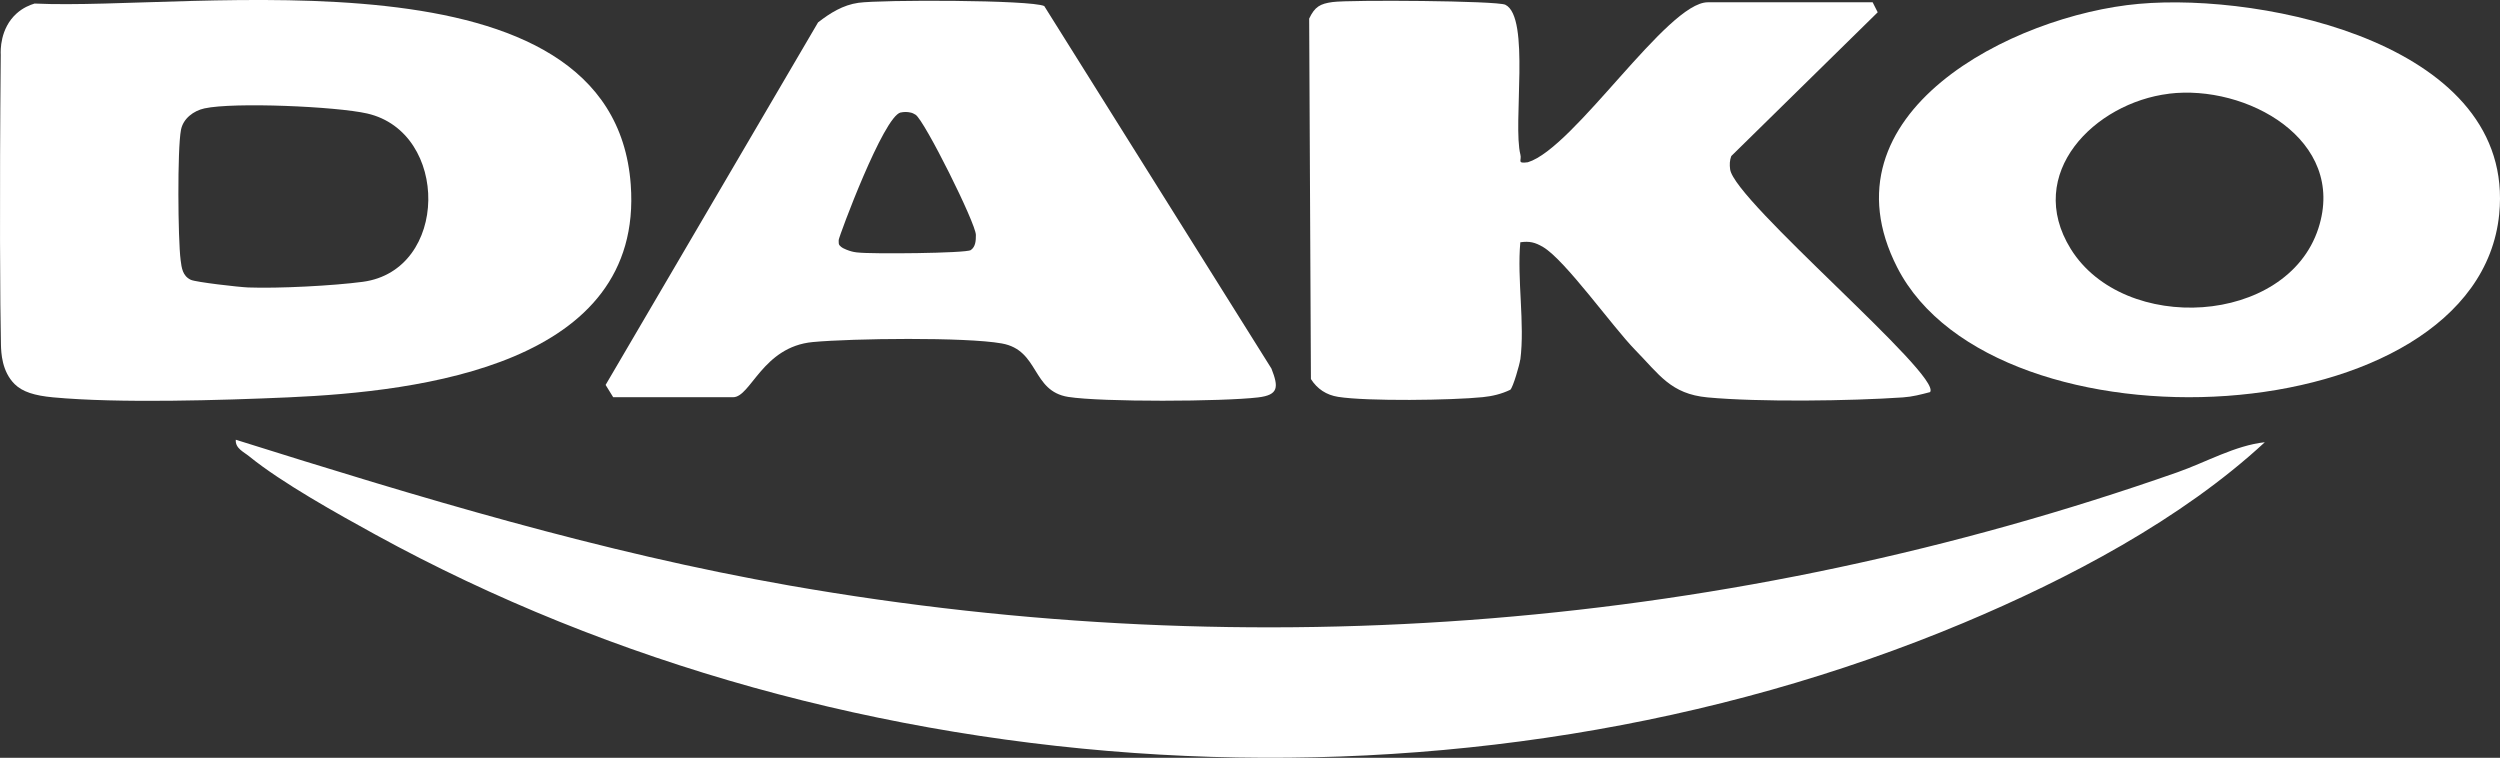 <svg viewBox="0 0 500.24 151.63" xmlns="http://www.w3.org/2000/svg" data-name="Camada 2" id="Camada_2">
  <rect x="0" y="0" width="500.24" height="151.63" fill="#333333" stroke="none"/>
  <defs>
    <style>
      .cls-1 {
        fill: #fff;
      }
    </style>
  </defs>
  <g data-name="Camada 1" id="Camada_1-2">
    <g>
      <path d="M453.19,88.48c-16.71,15.47-39.32,27.36-60.32,36.17-99.89,41.87-223.08,34.26-317.7-17.65-7.54-4.14-18.81-10.4-25.31-15.69-1.1-.9-2.81-1.59-2.68-3.32,36.37,11.43,73.12,22.58,110.82,29.18,93.48,16.35,188.36,8.69,277.7-22.67,5.72-2.01,11.56-5.37,17.48-6.01Z" class="cls-1"></path>
      <path d="M6.92.71c31.72,1.5,115.74-12.24,119.29,36.22,2.65,36.07-42.08,41.42-68.49,42.58-13.47.59-33.99,1.22-47.08,0-3.72-.35-6.13-1.09-7.71-2.65-2.56-2.54-2.7-6.25-2.74-7.9C.02,61.67-.12,40.13.15,10.94c-.04-.74-.18-5.24,3.18-8.25,1.27-1.14,2.63-1.69,3.59-1.98ZM40.9,21.69c-2.17.48-4.26,2.03-4.69,4.31-.74,3.83-.61,21.82-.07,26.03.2,1.58.39,3.18,2.04,3.96.99.47,9.64,1.46,11.47,1.53,6,.23,17.04-.34,22.95-1.13,17.27-2.31,17.38-29.92.86-33.68-6.17-1.41-26.71-2.3-32.55-1.02Z" class="cls-1"></path>
      <path d="M304.19,71.97c-.12.97-1.42,5.51-1.98,6.02-1.74.84-3.6,1.29-5.52,1.48-6.15.63-23.13.86-28.94-.06-2.34-.37-4.17-1.57-5.44-3.56l-.35-72.13c1.13-2.38,2.19-2.97,4.69-3.31,3.47-.47,32.9-.27,34.56.54,5.06,2.49,1.44,23.85,3.02,30.01.29,1.14-.77,1.81,1.48,1.51,9.3-2.83,27.88-32.01,36-32.01h33l1.01,2-29.3,28.77c-.33.86-.35,1.74-.23,2.65.85,6.37,42.52,41.3,40.01,44.58-1.83.48-3.51.93-5.45,1.06-10.49.72-28.78.96-39.08,0-7.38-.69-9.66-4.59-14.49-9.51-4.47-4.56-14-17.99-18.42-20.58-1.6-.94-2.69-1.21-4.55-.95-.68,7.41.93,16.3,0,23.5Z" class="cls-1"></path>
      <path d="M122.69,79.47l-1.51-2.45L163.69,4.48c2.41-1.87,4.97-3.48,8.08-3.92,4.43-.63,34.49-.61,37.18.65l45.46,72.54c1.44,3.69,1.47,5.28-2.67,5.77-7.04.84-31.25.96-37.99-.1-7.38-1.17-5.74-9.35-13.3-10.7-7.26-1.3-29.96-1.01-37.8-.28-10.08.94-12.41,11.04-15.96,11.04h-24ZM180.23,22.5c-3.45.75-12.37,24.85-12.41,25.51-.01.21,0,.41,0,.41,0,.17.02.31.02.33.05.5.91.93.91.93,1.64.82,2.9.84,2.9.84,2.49.33,21.67.17,22.6-.48.99-.69,1.02-1.95,1.02-3.04-.01-2.3-10.26-22.86-12.06-24.04-.35-.23-.72-.36-.72-.36s-1-.36-2.25-.09Z" class="cls-1"></path>
      <path d="M427.99.77c25.28-2.26,75.46,8.19,72.09,42.09-4.4,44.37-100.83,49.03-120.45,10.66-15.78-30.87,23.1-50.5,48.35-52.75ZM433.97,18.76c-14.85,1.83-28.98,15.95-19.62,31.05,10.63,17.13,43.24,15.33,49.55-4.12,5.76-17.76-14.45-28.85-29.93-26.94Z" class="cls-1"></path>
    </g>
  </g>
</svg>